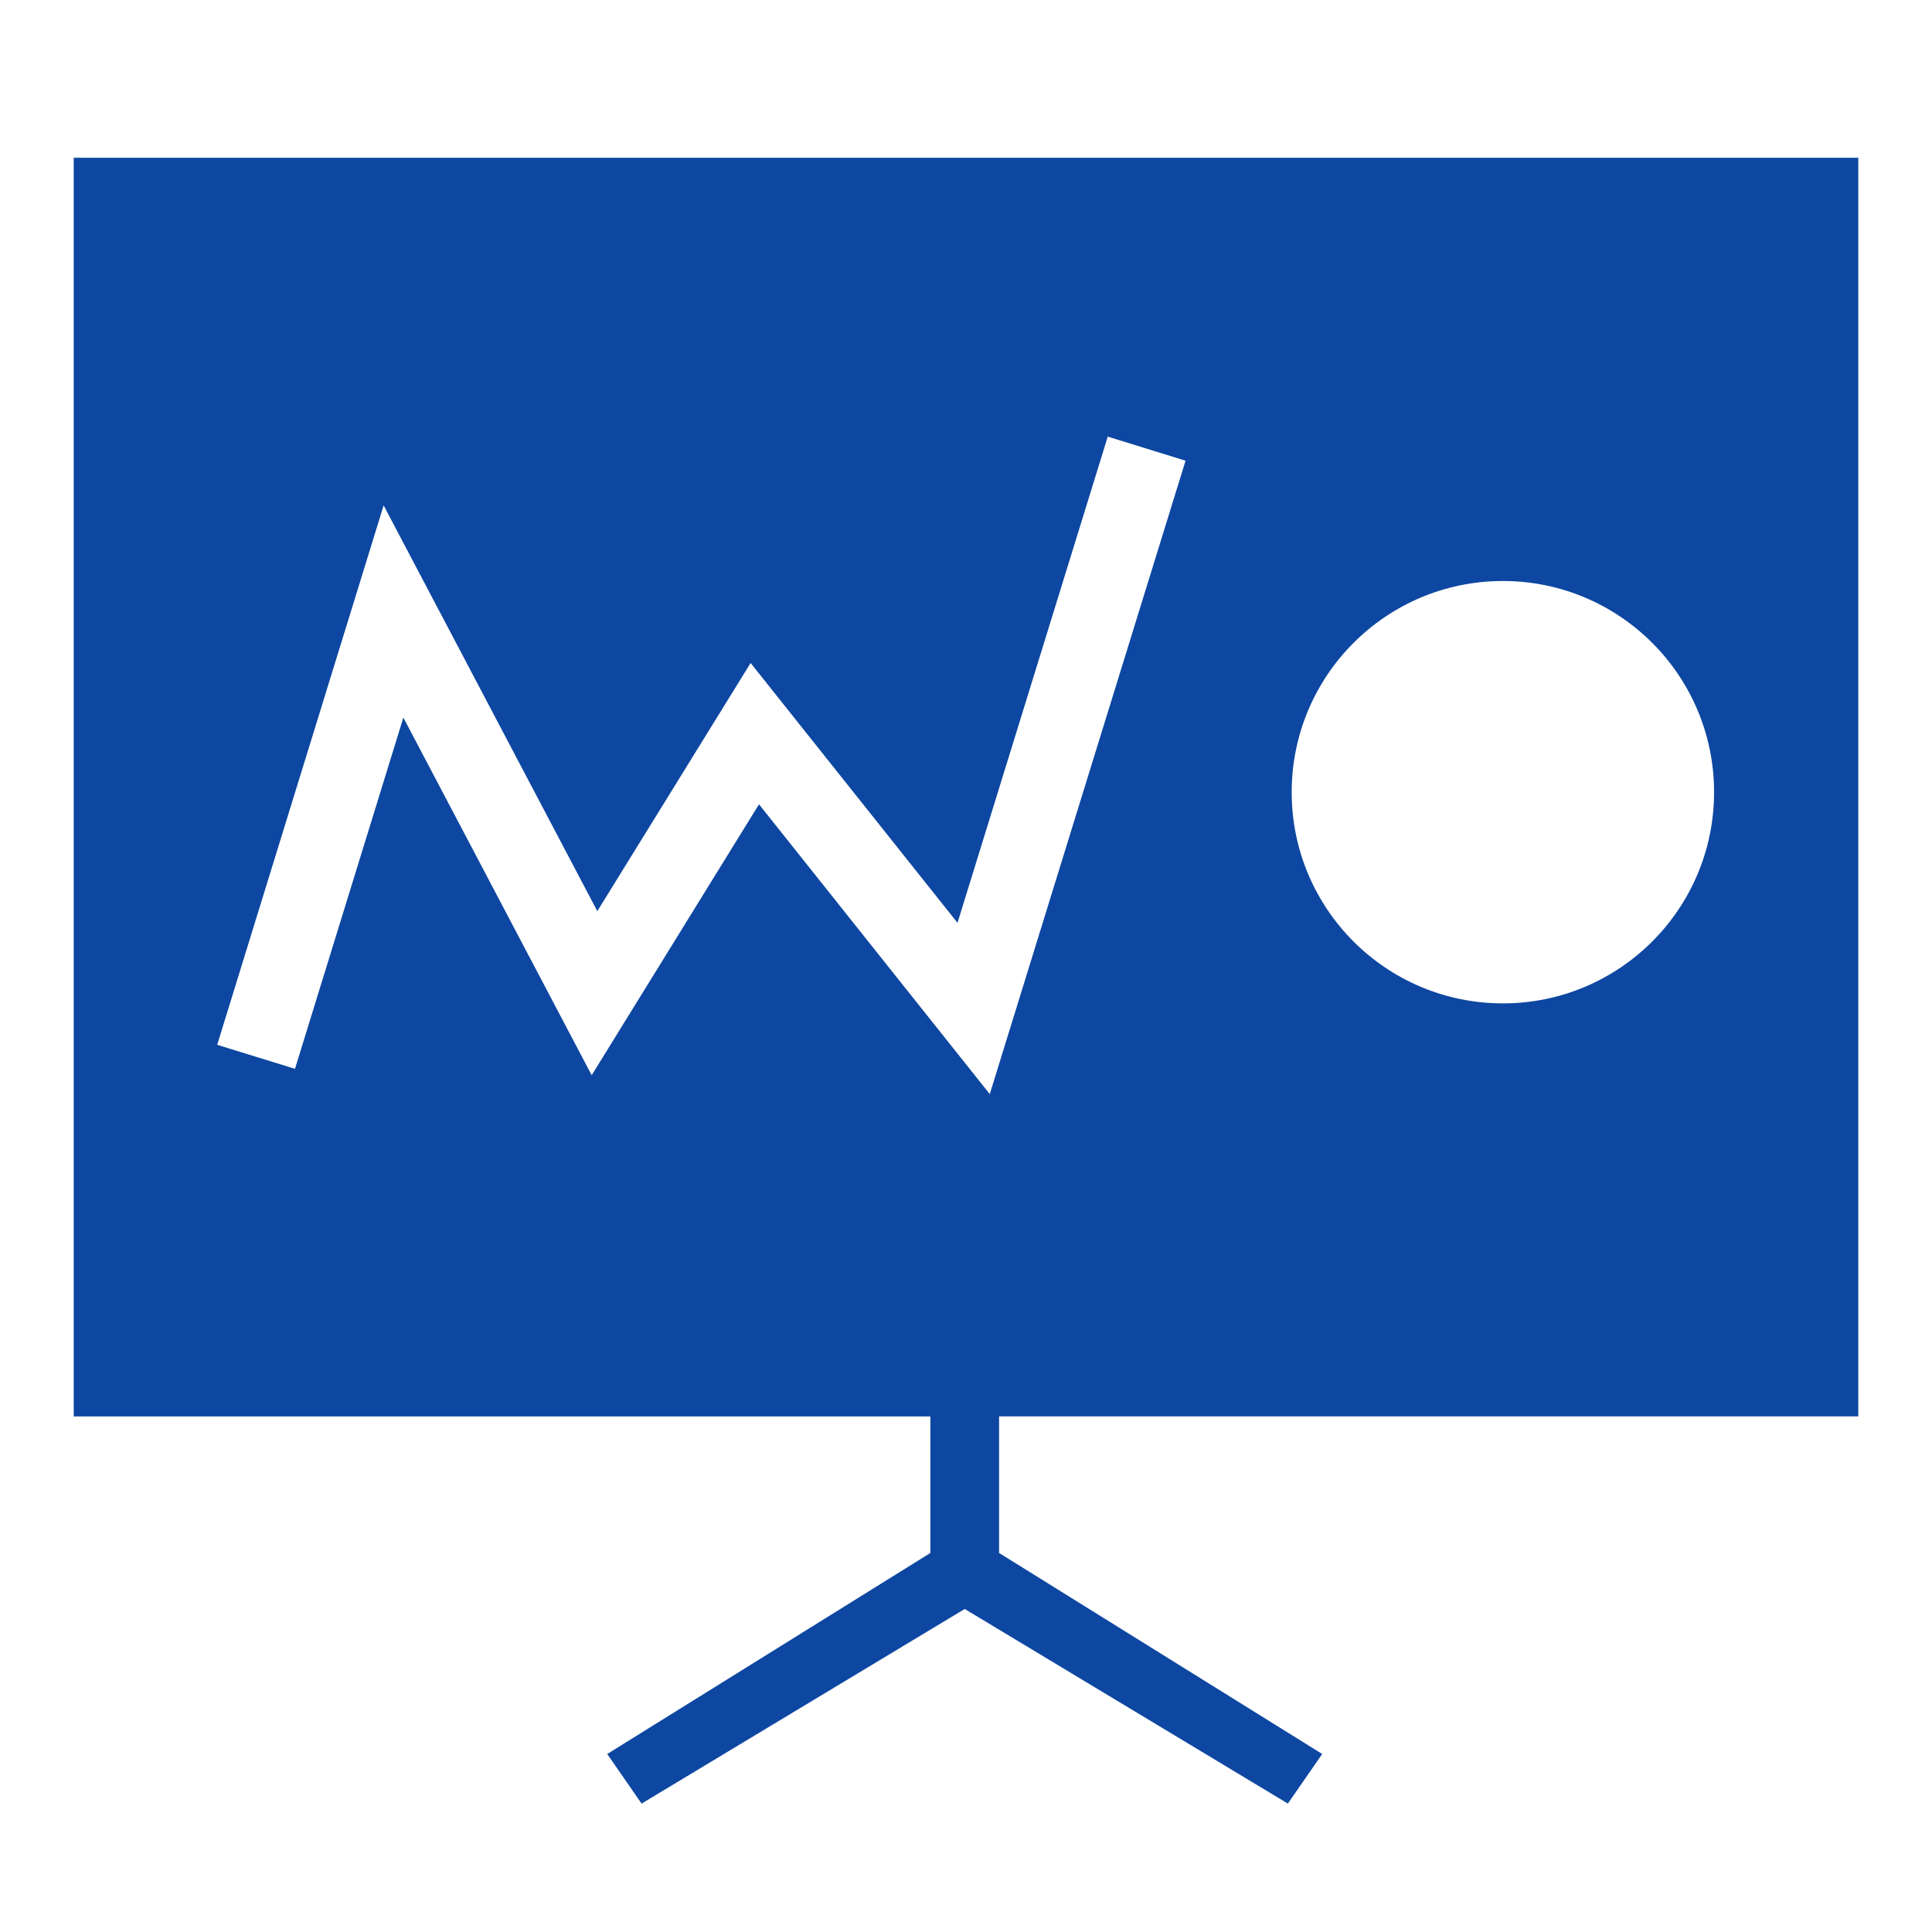 <svg xmlns="http://www.w3.org/2000/svg" width="100" height="100" viewBox="0 0 100 100"><path fill="#0D47A1" d="M96.184 73.313V8.166H3.816v65.148h44.34v7.068L31.43 90.787l1.778 2.567L49.934 83.28 66.66 93.353l1.777-2.567-16.725-10.405v-7.068h44.472zM77.79 30.073c6.035 0 10.93 4.894 10.93 10.93s-4.895 10.932-10.93 10.932c-6.038 0-10.932-4.894-10.932-10.93s4.894-10.932 10.93-10.932zM51.23 56.63l-11.944-15-8.66 14.023-9.748-18.51-5.61 18.18-4.026-1.244 8.615-27.92 11.06 21.002 7.935-12.844L49.56 47.766 57.337 22.6l4.027 1.246L51.23 56.63z"/></svg>